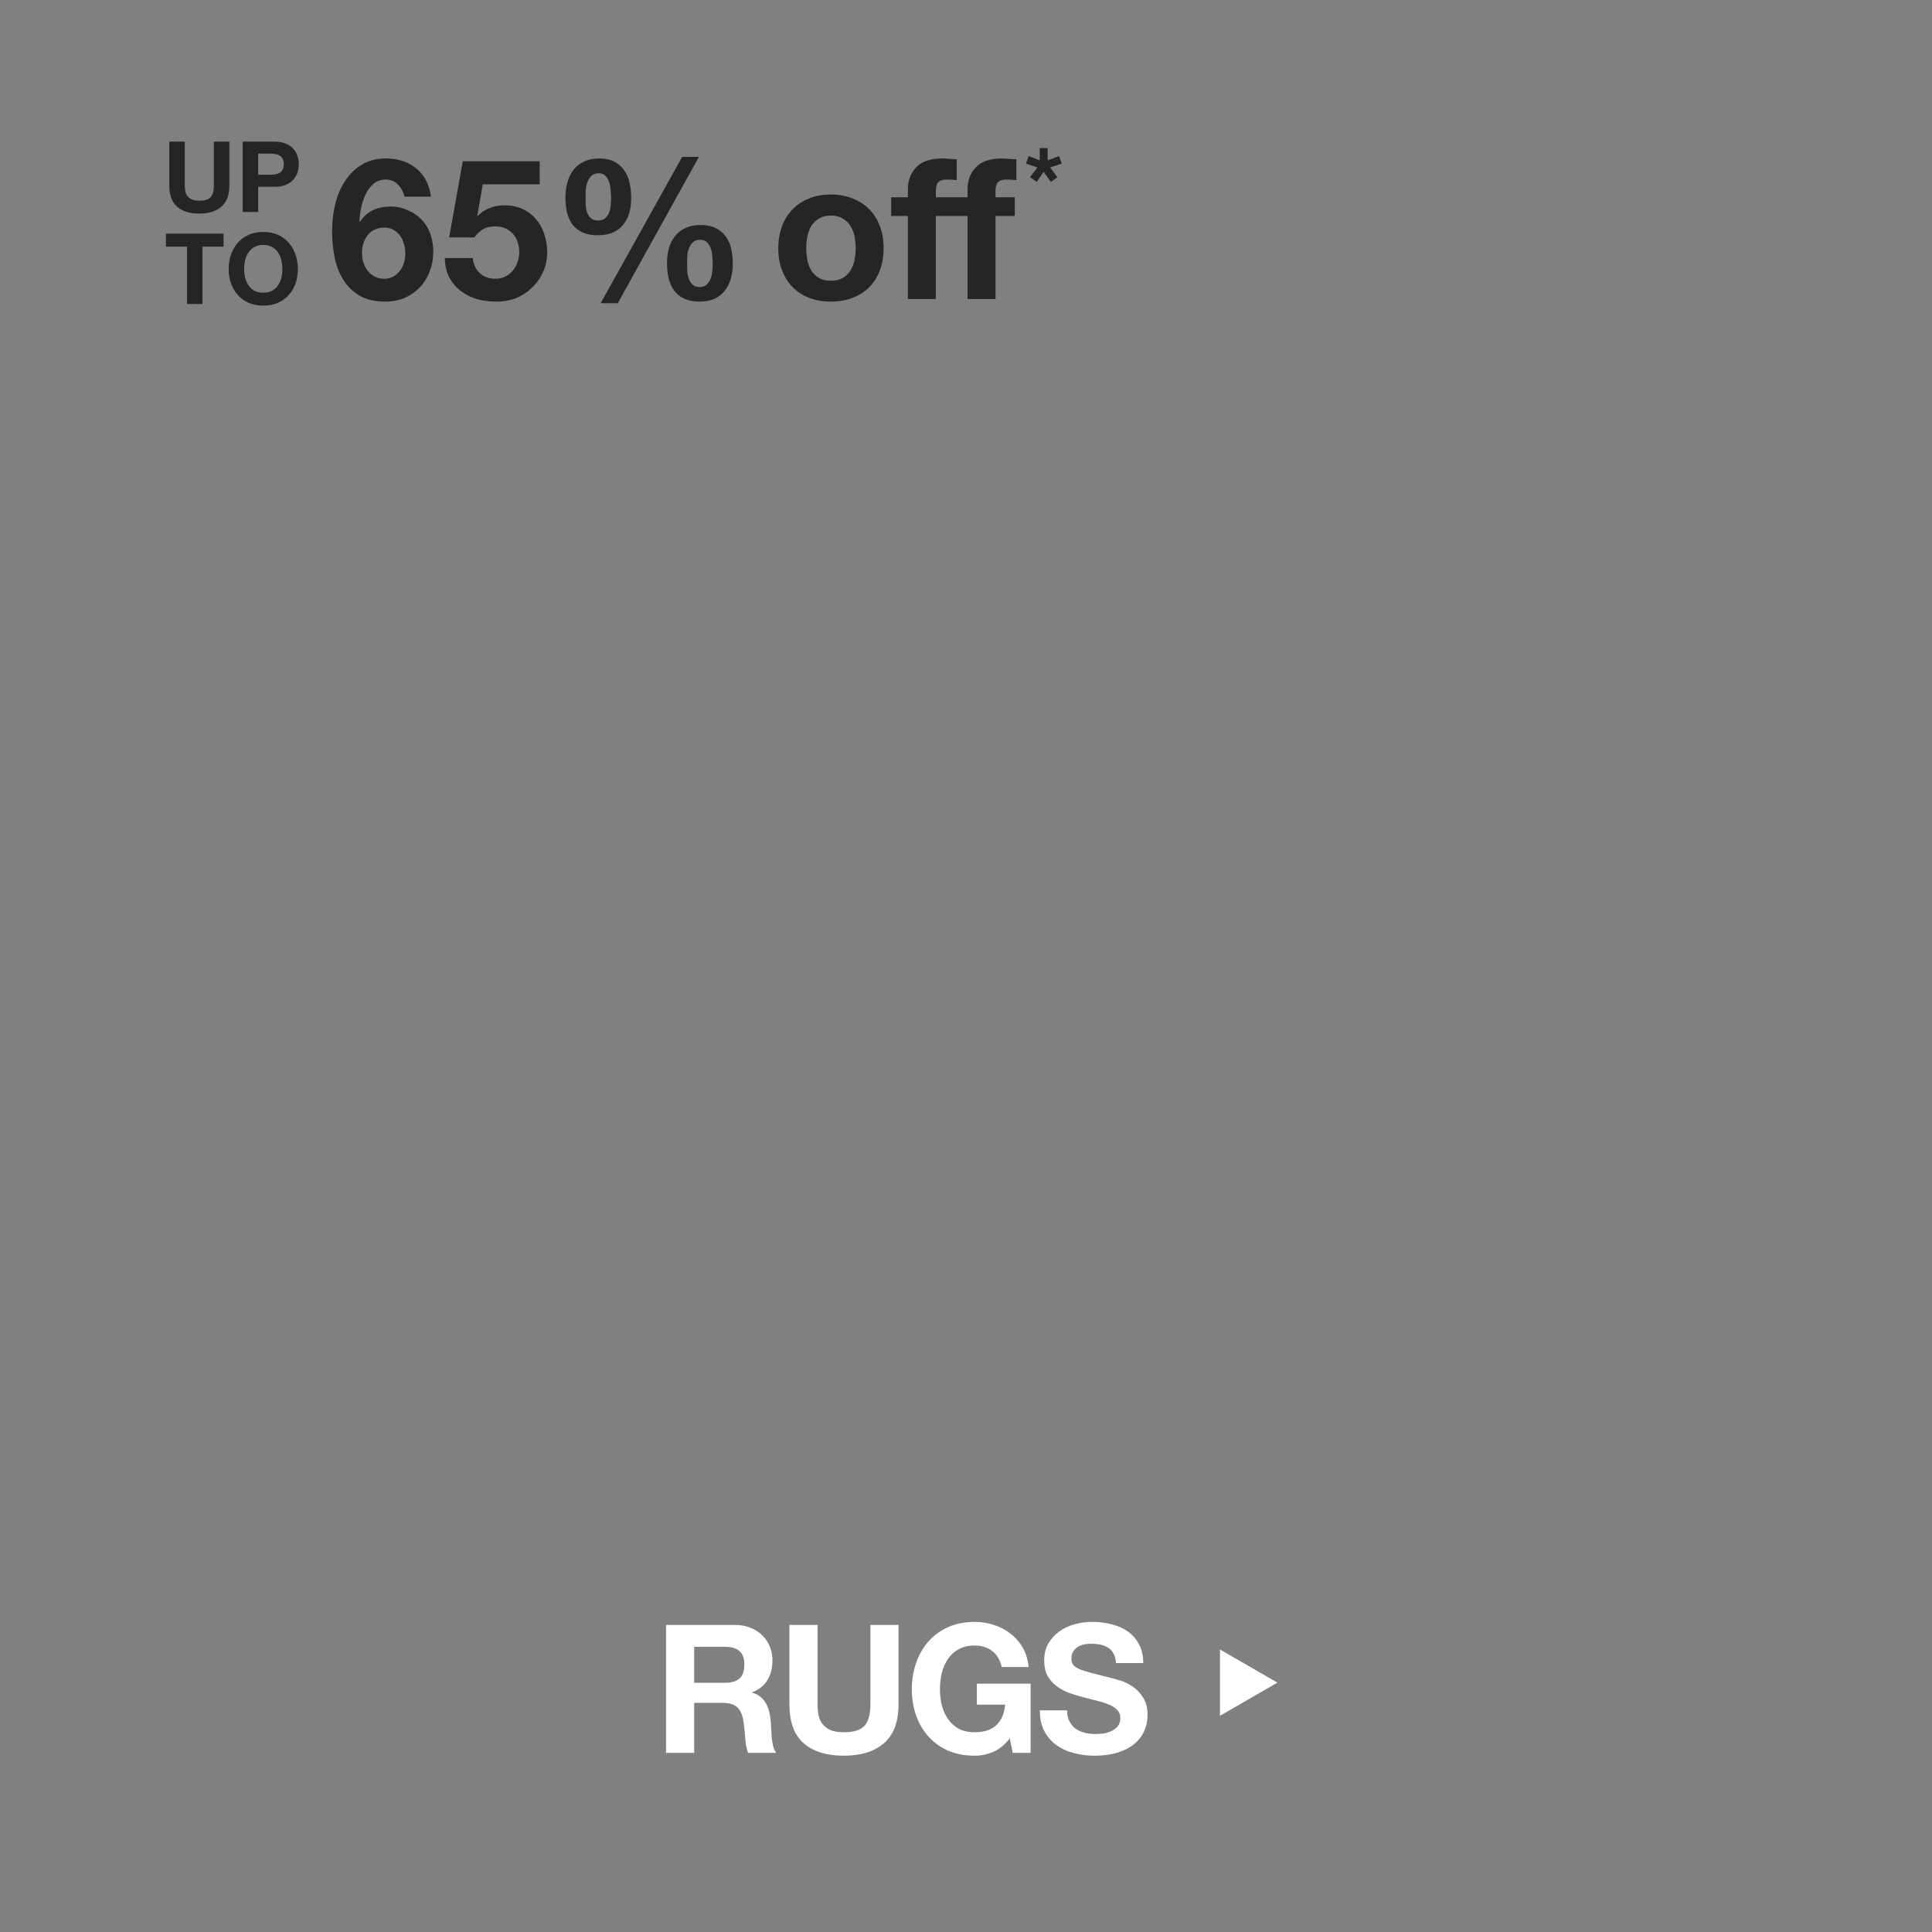 <svg width="399" height="399" viewBox="0 0 399 399" fill="none" xmlns="http://www.w3.org/2000/svg">
<rect x="0" y="0" width="399" height="399" fill="#808080" stroke="none"/>
<path d="M143.362 347.533H149.726C151.058 347.533 152.057 347.237 152.723 346.645C153.389 346.053 153.722 345.091 153.722 343.759C153.722 342.476 153.389 341.551 152.723 340.984C152.057 340.392 151.058 340.096 149.726 340.096H143.362V347.533ZM137.553 335.582H151.798C152.982 335.582 154.043 335.779 154.98 336.174C155.942 336.544 156.756 337.062 157.422 337.728C158.113 338.394 158.631 339.171 158.976 340.059C159.346 340.922 159.531 341.86 159.531 342.871C159.531 344.425 159.198 345.769 158.532 346.904C157.891 348.039 156.83 348.902 155.35 349.494V349.568C156.065 349.765 156.657 350.074 157.126 350.493C157.595 350.888 157.977 351.369 158.273 351.936C158.569 352.479 158.779 353.083 158.902 353.749C159.05 354.415 159.149 355.081 159.198 355.747C159.223 356.166 159.247 356.66 159.272 357.227C159.297 357.794 159.334 358.374 159.383 358.966C159.457 359.558 159.556 360.125 159.679 360.668C159.827 361.186 160.037 361.63 160.308 362H154.499C154.178 361.161 153.981 360.162 153.907 359.003C153.833 357.844 153.722 356.734 153.574 355.673C153.377 354.292 152.957 353.28 152.316 352.639C151.675 351.998 150.626 351.677 149.171 351.677H143.362V362H137.553V335.582ZM185.567 352.01C185.567 355.587 184.568 358.251 182.57 360.002C180.572 361.729 177.809 362.592 174.282 362.592C170.705 362.592 167.93 361.729 165.957 360.002C164.008 358.275 163.034 355.611 163.034 352.01V335.582H168.843V352.01C168.843 352.725 168.905 353.428 169.028 354.119C169.151 354.81 169.41 355.426 169.805 355.969C170.2 356.487 170.742 356.919 171.433 357.264C172.148 357.585 173.098 357.745 174.282 357.745C176.354 357.745 177.785 357.289 178.574 356.376C179.363 355.439 179.758 353.983 179.758 352.01V335.582H185.567V352.01ZM208.552 359.003C207.516 360.335 206.369 361.272 205.111 361.815C203.853 362.333 202.583 362.592 201.3 362.592C199.277 362.592 197.452 362.247 195.824 361.556C194.221 360.841 192.864 359.866 191.754 358.633C190.644 357.4 189.793 355.957 189.201 354.304C188.609 352.627 188.313 350.826 188.313 348.902C188.313 346.929 188.609 345.103 189.201 343.426C189.793 341.724 190.644 340.244 191.754 338.986C192.864 337.728 194.221 336.741 195.824 336.026C197.452 335.311 199.277 334.953 201.3 334.953C202.657 334.953 203.964 335.163 205.222 335.582C206.505 335.977 207.652 336.569 208.663 337.358C209.699 338.147 210.55 339.122 211.216 340.281C211.882 341.44 212.289 342.772 212.437 344.277H206.887C206.542 342.797 205.876 341.687 204.889 340.947C203.902 340.207 202.706 339.837 201.3 339.837C199.993 339.837 198.883 340.096 197.97 340.614C197.057 341.107 196.317 341.786 195.75 342.649C195.183 343.488 194.763 344.45 194.492 345.535C194.245 346.62 194.122 347.743 194.122 348.902C194.122 350.012 194.245 351.097 194.492 352.158C194.763 353.194 195.183 354.131 195.75 354.97C196.317 355.809 197.057 356.487 197.97 357.005C198.883 357.498 199.993 357.745 201.3 357.745C203.224 357.745 204.704 357.264 205.74 356.302C206.801 355.315 207.417 353.897 207.59 352.047H201.744V347.718H212.844V362H209.144L208.552 359.003ZM220.384 353.231C220.384 354.119 220.544 354.871 220.865 355.488C221.186 356.105 221.605 356.61 222.123 357.005C222.666 357.375 223.295 357.659 224.01 357.856C224.725 358.029 225.465 358.115 226.23 358.115C226.748 358.115 227.303 358.078 227.895 358.004C228.487 357.905 229.042 357.733 229.56 357.486C230.078 357.239 230.51 356.906 230.855 356.487C231.2 356.043 231.373 355.488 231.373 354.822C231.373 354.107 231.139 353.527 230.67 353.083C230.226 352.639 229.634 352.269 228.894 351.973C228.154 351.677 227.315 351.418 226.378 351.196C225.441 350.974 224.491 350.727 223.529 350.456C222.542 350.209 221.58 349.913 220.643 349.568C219.706 349.198 218.867 348.729 218.127 348.162C217.387 347.595 216.783 346.892 216.314 346.053C215.87 345.19 215.648 344.154 215.648 342.945C215.648 341.588 215.932 340.417 216.499 339.43C217.091 338.419 217.856 337.58 218.793 336.914C219.73 336.248 220.791 335.755 221.975 335.434C223.159 335.113 224.343 334.953 225.527 334.953C226.908 334.953 228.228 335.113 229.486 335.434C230.769 335.73 231.903 336.223 232.89 336.914C233.877 337.605 234.654 338.493 235.221 339.578C235.813 340.639 236.109 341.934 236.109 343.463H230.485C230.436 342.674 230.263 342.02 229.967 341.502C229.696 340.984 229.326 340.577 228.857 340.281C228.388 339.985 227.846 339.775 227.229 339.652C226.637 339.529 225.983 339.467 225.268 339.467C224.799 339.467 224.331 339.516 223.862 339.615C223.393 339.714 222.962 339.886 222.567 340.133C222.197 340.38 221.889 340.688 221.642 341.058C221.395 341.428 221.272 341.897 221.272 342.464C221.272 342.982 221.371 343.401 221.568 343.722C221.765 344.043 222.148 344.339 222.715 344.61C223.307 344.881 224.109 345.153 225.12 345.424C226.156 345.695 227.5 346.041 229.153 346.46C229.646 346.559 230.325 346.744 231.188 347.015C232.076 347.262 232.952 347.669 233.815 348.236C234.678 348.803 235.418 349.568 236.035 350.53C236.676 351.467 236.997 352.676 236.997 354.156C236.997 355.365 236.763 356.487 236.294 357.523C235.825 358.559 235.122 359.459 234.185 360.224C233.272 360.964 232.125 361.544 230.744 361.963C229.387 362.382 227.809 362.592 226.008 362.592C224.553 362.592 223.134 362.407 221.753 362.037C220.396 361.692 219.188 361.137 218.127 360.372C217.091 359.607 216.265 358.633 215.648 357.449C215.031 356.265 214.735 354.859 214.76 353.231H220.384Z" fill="white"/>
<path d="M263.812 347.5L251.956 354.345L251.956 340.654L263.812 347.5Z" fill="white"/>
<path d="M47.367 38.29C47.367 40.258 46.818 41.725 45.718 42.689C44.618 43.639 43.098 44.114 41.156 44.114C39.188 44.114 37.66 43.639 36.574 42.689C35.502 41.738 34.965 40.272 34.965 38.29V29.248H38.163V38.29C38.163 38.684 38.197 39.071 38.264 39.451C38.332 39.831 38.475 40.17 38.692 40.469C38.909 40.754 39.208 40.992 39.588 41.182C39.982 41.358 40.505 41.446 41.156 41.446C42.297 41.446 43.084 41.195 43.519 40.693C43.953 40.177 44.17 39.376 44.17 38.29V29.248H47.367V38.29ZM53.318 36.09H55.803C56.169 36.09 56.523 36.063 56.862 36.009C57.201 35.955 57.5 35.853 57.758 35.703C58.016 35.541 58.219 35.316 58.369 35.031C58.532 34.746 58.613 34.373 58.613 33.911C58.613 33.45 58.532 33.076 58.369 32.791C58.219 32.506 58.016 32.289 57.758 32.14C57.5 31.977 57.201 31.868 56.862 31.814C56.523 31.759 56.169 31.732 55.803 31.732H53.318V36.09ZM50.121 29.248H56.679C57.588 29.248 58.362 29.384 59 29.655C59.638 29.913 60.154 30.259 60.548 30.694C60.955 31.128 61.247 31.624 61.424 32.18C61.614 32.737 61.709 33.314 61.709 33.911C61.709 34.495 61.614 35.072 61.424 35.642C61.247 36.199 60.955 36.695 60.548 37.129C60.154 37.563 59.638 37.916 59 38.188C58.362 38.446 57.588 38.575 56.679 38.575H53.318V43.788H50.121V29.248ZM38.622 50.936H34.264V48.248H46.177V50.936H41.819V62.788H38.622V50.936ZM50.42 55.579C50.42 56.19 50.488 56.788 50.623 57.371C50.773 57.941 51.004 58.457 51.316 58.919C51.628 59.381 52.035 59.754 52.538 60.039C53.04 60.311 53.651 60.446 54.371 60.446C55.09 60.446 55.701 60.311 56.203 60.039C56.706 59.754 57.113 59.381 57.425 58.919C57.738 58.457 57.962 57.941 58.097 57.371C58.247 56.788 58.322 56.19 58.322 55.579C58.322 54.941 58.247 54.323 58.097 53.726C57.962 53.129 57.738 52.599 57.425 52.138C57.113 51.662 56.706 51.289 56.203 51.017C55.701 50.732 55.09 50.59 54.371 50.59C53.651 50.59 53.04 50.732 52.538 51.017C52.035 51.289 51.628 51.662 51.316 52.138C51.004 52.599 50.773 53.129 50.623 53.726C50.488 54.323 50.42 54.941 50.42 55.579ZM47.223 55.579C47.223 54.493 47.386 53.488 47.711 52.565C48.037 51.628 48.506 50.814 49.117 50.121C49.727 49.429 50.474 48.886 51.357 48.492C52.253 48.099 53.257 47.902 54.371 47.902C55.498 47.902 56.502 48.099 57.385 48.492C58.267 48.886 59.014 49.429 59.625 50.121C60.236 50.814 60.704 51.628 61.03 52.565C61.356 53.488 61.519 54.493 61.519 55.579C61.519 56.638 61.356 57.629 61.03 58.552C60.704 59.462 60.236 60.256 59.625 60.935C59.014 61.614 58.267 62.15 57.385 62.544C56.502 62.924 55.498 63.114 54.371 63.114C53.257 63.114 52.253 62.924 51.357 62.544C50.474 62.15 49.727 61.614 49.117 60.935C48.506 60.256 48.037 59.462 47.711 58.552C47.386 57.629 47.223 56.638 47.223 55.579Z" fill="#252525"/>
<path d="M79.358 47C78.599 47 77.921 47.149 77.325 47.447C76.756 47.718 76.282 48.097 75.902 48.585C75.523 49.073 75.238 49.642 75.049 50.293C74.859 50.916 74.764 51.58 74.764 52.285C74.764 52.935 74.859 53.586 75.049 54.236C75.265 54.86 75.563 55.429 75.943 55.944C76.35 56.432 76.837 56.825 77.406 57.123C77.976 57.421 78.626 57.57 79.358 57.57C80.063 57.57 80.672 57.421 81.188 57.123C81.73 56.825 82.19 56.432 82.57 55.944C82.949 55.456 83.234 54.9 83.424 54.277C83.613 53.654 83.708 53.017 83.708 52.366C83.708 51.688 83.613 51.038 83.424 50.415C83.261 49.764 83.003 49.195 82.651 48.707C82.299 48.192 81.838 47.786 81.269 47.487C80.727 47.162 80.09 47 79.358 47ZM83.505 40.617C83.315 39.668 82.882 38.841 82.204 38.137C81.526 37.432 80.686 37.08 79.683 37.08C78.653 37.08 77.786 37.391 77.081 38.015C76.404 38.611 75.862 39.356 75.455 40.251C75.049 41.118 74.75 42.053 74.561 43.056C74.371 44.059 74.263 44.953 74.235 45.739L74.317 45.821C75.103 44.682 76.024 43.869 77.081 43.381C78.138 42.893 79.358 42.649 80.74 42.649C81.96 42.649 83.153 42.92 84.318 43.462C85.483 43.977 86.473 44.682 87.286 45.577C88.045 46.444 88.6 47.433 88.953 48.544C89.305 49.656 89.481 50.781 89.481 51.919C89.481 53.383 89.237 54.751 88.749 56.025C88.289 57.272 87.611 58.37 86.717 59.318C85.849 60.24 84.806 60.972 83.586 61.514C82.367 62.029 81.011 62.286 79.521 62.286C77.379 62.286 75.604 61.866 74.195 61.026C72.785 60.158 71.66 59.034 70.82 57.651C69.98 56.269 69.397 54.711 69.072 52.976C68.747 51.214 68.584 49.425 68.584 47.609C68.584 45.848 68.787 44.086 69.194 42.324C69.601 40.562 70.251 38.977 71.145 37.568C72.04 36.131 73.192 34.965 74.601 34.071C76.011 33.177 77.732 32.73 79.764 32.73C80.984 32.73 82.123 32.906 83.18 33.258C84.237 33.61 85.172 34.125 85.985 34.803C86.798 35.453 87.462 36.267 87.977 37.242C88.492 38.218 88.831 39.343 88.993 40.617H83.505ZM111.462 38.055H99.713L98.574 44.52L98.656 44.601C99.442 43.815 100.282 43.259 101.176 42.934C102.071 42.582 103.087 42.406 104.226 42.406C105.635 42.406 106.882 42.663 107.966 43.178C109.05 43.693 109.958 44.384 110.69 45.251C111.449 46.119 112.018 47.149 112.397 48.341C112.804 49.507 113.007 50.754 113.007 52.081C113.007 53.545 112.723 54.914 112.153 56.188C111.584 57.434 110.812 58.519 109.836 59.44C108.887 60.362 107.776 61.08 106.502 61.595C105.228 62.083 103.873 62.313 102.437 62.286C101.054 62.286 99.726 62.11 98.452 61.758C97.206 61.378 96.094 60.809 95.119 60.05C94.143 59.291 93.357 58.356 92.761 57.245C92.192 56.106 91.893 54.792 91.866 53.301H97.639C97.775 54.602 98.263 55.646 99.103 56.432C99.943 57.191 101.014 57.57 102.315 57.57C103.074 57.57 103.751 57.421 104.348 57.123C104.971 56.798 105.486 56.391 105.892 55.903C106.326 55.388 106.651 54.806 106.868 54.155C107.112 53.477 107.234 52.786 107.234 52.081C107.234 51.35 107.126 50.659 106.909 50.008C106.692 49.358 106.367 48.788 105.933 48.301C105.499 47.813 104.984 47.433 104.388 47.162C103.792 46.891 103.101 46.756 102.315 46.756C101.285 46.756 100.445 46.945 99.794 47.325C99.144 47.677 98.534 48.246 97.965 49.032H92.761L95.566 33.299H111.462V38.055ZM141.9 54.358C141.9 54.792 141.913 55.293 141.94 55.862C141.967 56.432 142.062 56.974 142.225 57.489C142.387 57.977 142.645 58.397 142.997 58.749C143.35 59.101 143.851 59.278 144.502 59.278C145.125 59.278 145.613 59.101 145.965 58.749C146.345 58.397 146.616 57.977 146.778 57.489C146.968 56.974 147.076 56.445 147.104 55.903C147.158 55.334 147.185 54.833 147.185 54.399C147.185 53.992 147.158 53.518 147.104 52.976C147.076 52.407 146.982 51.878 146.819 51.39C146.656 50.875 146.399 50.442 146.047 50.089C145.721 49.71 145.26 49.52 144.664 49.52C144.014 49.52 143.499 49.683 143.119 50.008C142.767 50.333 142.496 50.74 142.306 51.228C142.116 51.716 141.994 52.244 141.94 52.813C141.913 53.383 141.9 53.898 141.9 54.358ZM137.753 54.318C137.753 53.206 137.888 52.176 138.159 51.228C138.43 50.279 138.85 49.453 139.42 48.748C139.989 48.043 140.707 47.487 141.574 47.081C142.442 46.674 143.472 46.471 144.664 46.471C145.938 46.471 146.995 46.688 147.835 47.121C148.676 47.528 149.353 48.097 149.868 48.829C150.41 49.534 150.79 50.374 151.006 51.35C151.223 52.325 151.332 53.369 151.332 54.48C151.332 55.592 151.196 56.621 150.925 57.57C150.654 58.519 150.234 59.345 149.665 60.05C149.123 60.755 148.418 61.31 147.551 61.717C146.683 62.096 145.653 62.286 144.461 62.286C143.214 62.286 142.157 62.083 141.29 61.676C140.45 61.27 139.758 60.714 139.216 60.009C138.701 59.278 138.322 58.424 138.078 57.448C137.861 56.472 137.753 55.429 137.753 54.318ZM140.883 32.404H144.339L127.589 62.611H124.052L140.883 32.404ZM120.921 40.861C120.921 41.294 120.935 41.782 120.962 42.324C120.989 42.866 121.084 43.381 121.247 43.869C121.409 44.33 121.667 44.723 122.019 45.048C122.371 45.373 122.873 45.536 123.523 45.536C124.147 45.536 124.635 45.373 124.987 45.048C125.366 44.723 125.637 44.33 125.8 43.869C125.99 43.381 126.098 42.88 126.125 42.365C126.179 41.823 126.207 41.335 126.207 40.901C126.207 40.495 126.179 40.007 126.125 39.438C126.098 38.841 126.003 38.272 125.841 37.73C125.678 37.188 125.421 36.727 125.068 36.348C124.743 35.968 124.282 35.779 123.686 35.779C123.035 35.779 122.52 35.955 122.141 36.307C121.789 36.66 121.518 37.093 121.328 37.608C121.138 38.123 121.016 38.679 120.962 39.275C120.935 39.871 120.921 40.4 120.921 40.861ZM116.774 40.779C116.774 39.668 116.91 38.624 117.181 37.649C117.452 36.673 117.872 35.819 118.441 35.087C119.011 34.356 119.729 33.786 120.596 33.38C121.463 32.946 122.493 32.73 123.686 32.73C124.96 32.73 126.017 32.946 126.857 33.38C127.697 33.814 128.375 34.41 128.89 35.169C129.432 35.901 129.811 36.768 130.028 37.771C130.245 38.774 130.353 39.831 130.353 40.942C130.353 42.053 130.218 43.083 129.947 44.032C129.676 44.953 129.256 45.753 128.687 46.43C128.144 47.108 127.44 47.636 126.572 48.016C125.705 48.395 124.675 48.585 123.483 48.585C122.236 48.585 121.179 48.395 120.312 48.016C119.471 47.609 118.78 47.067 118.238 46.39C117.723 45.685 117.344 44.858 117.1 43.91C116.883 42.934 116.774 41.891 116.774 40.779ZM166.509 51.268C166.509 52.109 166.591 52.935 166.753 53.748C166.916 54.534 167.187 55.253 167.566 55.903C167.973 56.526 168.501 57.028 169.152 57.407C169.802 57.787 170.616 57.977 171.591 57.977C172.567 57.977 173.38 57.787 174.031 57.407C174.708 57.028 175.237 56.526 175.616 55.903C176.023 55.253 176.307 54.534 176.47 53.748C176.633 52.935 176.714 52.109 176.714 51.268C176.714 50.428 176.633 49.602 176.47 48.788C176.307 47.975 176.023 47.257 175.616 46.634C175.237 46.01 174.708 45.509 174.031 45.129C173.38 44.723 172.567 44.52 171.591 44.52C170.616 44.52 169.802 44.723 169.152 45.129C168.501 45.509 167.973 46.01 167.566 46.634C167.187 47.257 166.916 47.975 166.753 48.788C166.591 49.602 166.509 50.428 166.509 51.268ZM160.736 51.268C160.736 49.588 160.994 48.07 161.509 46.715C162.024 45.333 162.755 44.167 163.704 43.219C164.653 42.243 165.791 41.498 167.119 40.983C168.447 40.441 169.938 40.169 171.591 40.169C173.245 40.169 174.735 40.441 176.063 40.983C177.419 41.498 178.57 42.243 179.519 43.219C180.468 44.167 181.2 45.333 181.714 46.715C182.229 48.07 182.487 49.588 182.487 51.268C182.487 52.949 182.229 54.467 181.714 55.822C181.2 57.177 180.468 58.343 179.519 59.318C178.57 60.267 177.419 60.999 176.063 61.514C174.735 62.029 173.245 62.286 171.591 62.286C169.938 62.286 168.447 62.029 167.119 61.514C165.791 60.999 164.653 60.267 163.704 59.318C162.755 58.343 162.024 57.177 161.509 55.822C160.994 54.467 160.736 52.949 160.736 51.268ZM199.82 44.601H193.274V61.758H187.501V44.601H184.045V40.739H187.501V39.112C187.501 37.242 188.084 35.711 189.249 34.518C190.415 33.326 192.176 32.73 194.534 32.73C195.049 32.73 195.564 32.757 196.079 32.811C196.594 32.838 197.096 32.865 197.584 32.892V37.202C196.879 37.12 196.174 37.08 195.469 37.08C194.683 37.08 194.114 37.269 193.762 37.649C193.437 38.001 193.274 38.611 193.274 39.478V40.739H199.82V39.112C199.82 37.242 200.402 35.711 201.568 34.518C202.733 33.326 204.495 32.73 206.853 32.73C207.368 32.73 207.883 32.757 208.398 32.811C208.913 32.838 209.414 32.865 209.902 32.892V37.202C209.197 37.12 208.493 37.08 207.788 37.08C207.002 37.08 206.433 37.269 206.081 37.649C205.755 38.001 205.593 38.611 205.593 39.478V40.739H209.577V44.601H205.593V61.758H199.82V44.601Z" fill="#252525"/>
<path d="M216.358 33.12L218.72 32.224L219.27 33.792L216.867 34.587L218.374 36.582L217.03 37.58L215.523 35.483L214.097 37.58L212.733 36.582L214.24 34.587L211.878 33.792L212.428 32.224L214.729 33.12V30.575H216.358V33.12Z" fill="#252525"/>
</svg>
